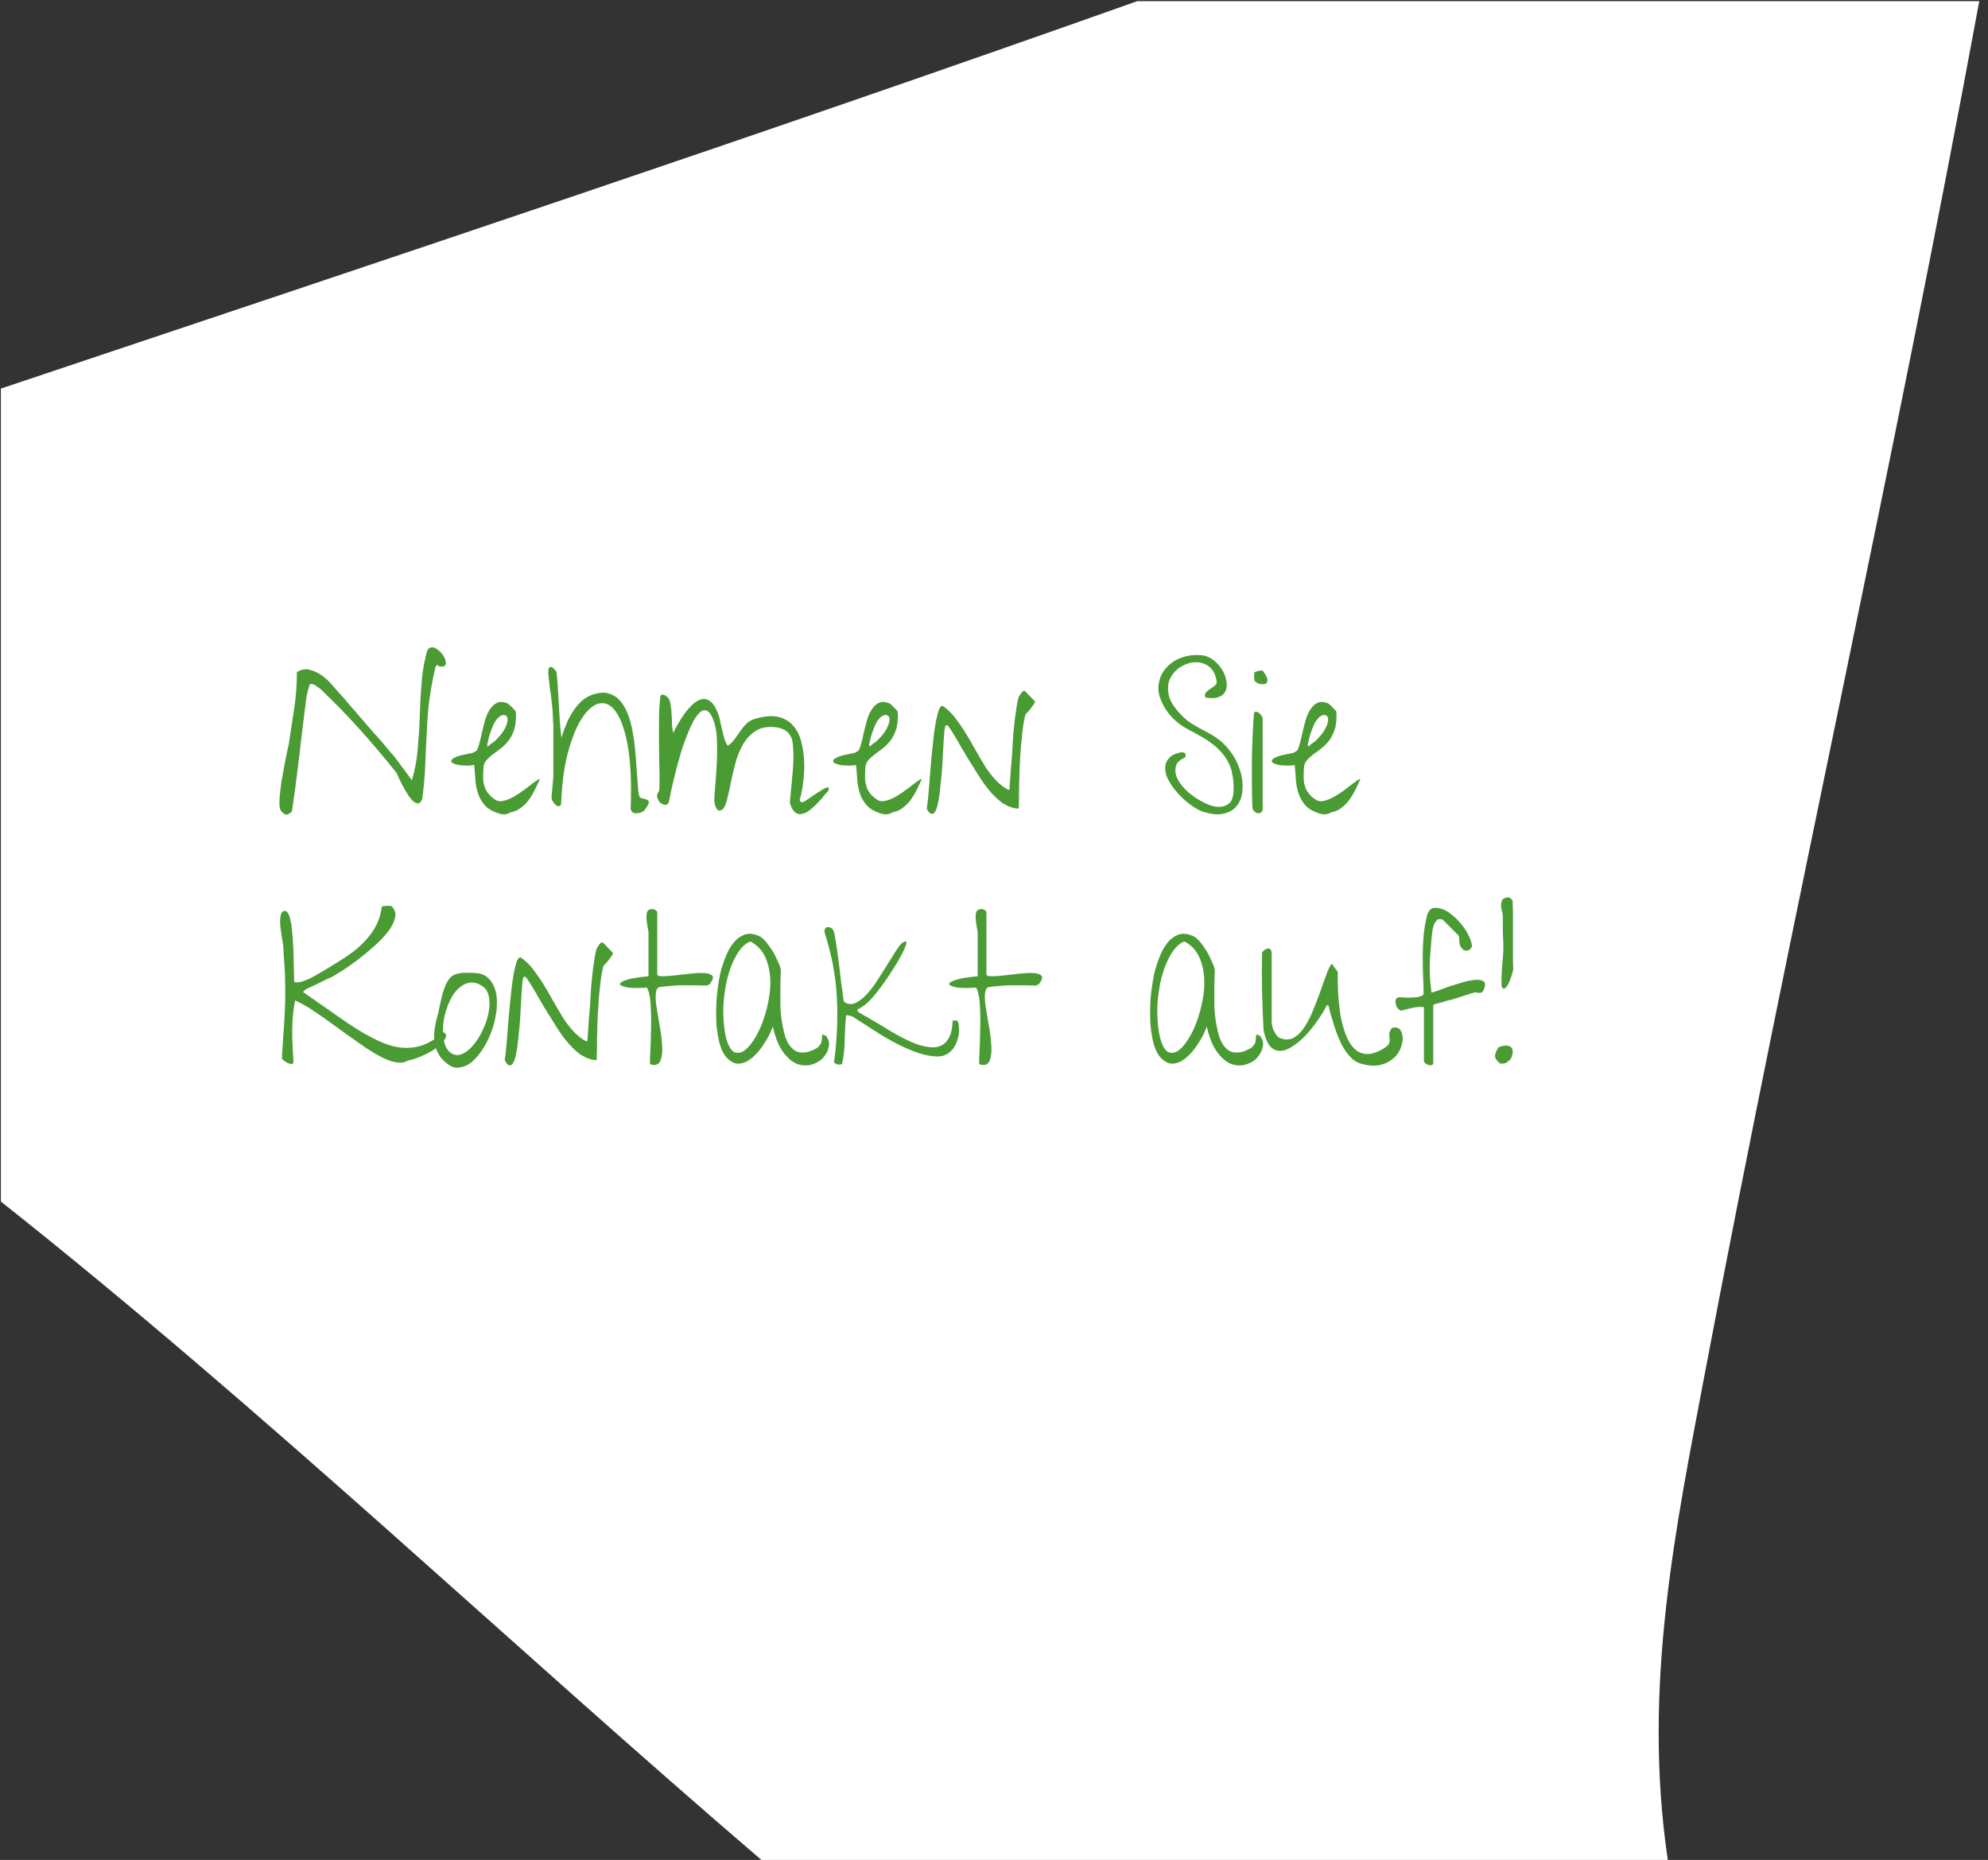 <?xml version="1.0" encoding="utf-8"?>
<!-- Generator: Adobe Illustrator 23.0.1, SVG Export Plug-In . SVG Version: 6.00 Build 0)  -->
<svg version="1.1" id="Ebene_1" xmlns="http://www.w3.org/2000/svg" xmlns:xlink="http://www.w3.org/1999/xlink" x="0px" y="0px"
	 viewBox="0 0 683 639" style="enable-background:new 0 0 683 639;" xml:space="preserve">
<rect x="0" y="0" width="683" height="639" fill="#333333" stroke="none"/>
<style type="text/css">
	.st0{fill-rule:evenodd;clip-rule:evenodd;fill:#FFFFFF;}
	.st1{fill:#4A9B34;}
</style>
<g>
	<g>
		<g id="Ebene_1-2">
			<path class="st0" d="M390.7,0.4h289.3c-29.6,160.5-64,311.8-94.1,470.5C575.9,524,564.1,579.3,573,639H261.6
				C174.1,564,91,484.6,0.3,412.8V133.5C131,89.7,262,46.1,390.7,0.4z"/>
		</g>
	</g>
	<g>
		<path class="st1" d="M96.5,278.5c-0.3-0.4-0.5-1.3-0.5-2.5s0.1-2.7,0.3-4.4c0.2-1.7,0.4-3.4,0.8-5.2c0.3-1.8,0.6-3.5,0.9-5
			c0.3-1.5,0.6-2.8,0.8-3.9c0.2-1.1,0.4-1.7,0.4-1.8c0.7-4.4,1.3-8.5,1.9-12.4c0.6-3.9,0.9-8.1,0.9-12.4c1.5-0.9,3-1.2,4.4-0.8
			c1.4,0.4,2.8,1,4.1,1.9c1.3,0.9,2.5,2,3.6,3.3c1.1,1.3,2.1,2.4,2.9,3.3c0.5,0.5,1.2,1.3,2.1,2.4c0.9,1.1,2,2.3,3.2,3.7
			c1.2,1.4,2.4,2.8,3.7,4.3c1.3,1.5,2.5,2.9,3.7,4.2c1.2,1.3,2.2,2.5,3.1,3.6c0.9,1.1,1.5,1.9,2,2.3c0.3,0.3,0.7,0.9,1.4,1.8
			s1.3,1.7,2,2.7c0.7,0.9,1.4,1.8,2,2.7s1.1,1.4,1.3,1.8c1-3.4,1.7-6.9,2-10.6c0.3-3.7,0.6-7.4,0.7-11.1s0.3-7.4,0.6-11.1
			c0.2-3.7,0.8-7.3,1.7-10.8c0.2-1,0.6-1.7,1.2-1.9c0.5-0.3,1.1-0.3,1.7,0c0.6,0.3,1.2,0.7,1.8,1.3c0.6,0.6,1.1,1.3,1.4,1.9
			c0.4,0.7,0.5,1.3,0.6,1.9c0,0.6-0.2,1-0.7,1.2c-0.2,0.1-0.6,0.1-1.1,0.1s-0.9-0.2-1.1-0.6l-0.6,0.5c0,0-0.1,0.4-0.3,1.1
			c-0.1,0.7-0.3,1.4-0.5,2.3c-0.2,0.9-0.3,1.8-0.5,2.7c-0.2,0.9-0.3,1.7-0.4,2.3c-0.5,3-0.9,6.1-1.1,9.2c-0.2,3.1-0.3,6.2-0.5,9.3
			c-0.1,3.1-0.3,6.2-0.4,9.3c-0.2,3.1-0.5,6.2-0.9,9.3c-0.4,1.1-0.9,1.6-1.5,1.6c-0.6,0-1.2-0.3-1.8-0.9c-0.6-0.6-1.3-1.4-1.9-2.5
			c-0.7-1-1.2-2-1.8-3.1c-0.5-1-0.9-1.9-1.3-2.7c-0.3-0.8-0.5-1.2-0.6-1.3c-4.1-5.2-8.3-10.1-12.5-14.8c-4.2-4.7-8.7-9.3-13.5-13.9
			c-0.5-0.4-1.1-0.8-1.8-1.3c-0.7-0.5-1.4-0.6-2-0.4c0,0.1-0.1,0.4-0.2,0.8c-0.1,0.4-0.2,0.9-0.4,1.3c-0.1,0.5-0.2,0.9-0.3,1.3
			c-0.1,0.4-0.2,0.7-0.2,0.9c-0.8,6.6-1.7,13.2-2.4,19.7c-0.8,6.5-1.6,13.1-2.6,19.7c-0.8,0.7-1.4,1.1-2,1.1
			C97.7,279.7,97.1,279.3,96.5,278.5z"/>
		<path class="st1" d="M170.1,279c-1.8-0.7-3.1-1.7-4-2.9c-0.9-1.2-1.6-2.5-2-3.9s-0.7-2.9-0.8-4.5c-0.1-1.6-0.2-3.2-0.4-4.9
			c-1.1,0.2-2.1,0.3-3.2,0.2c-1,0-1.9-0.1-2.7-0.3c-0.8-0.2-1.3-0.4-1.7-0.7c-0.3-0.3-0.4-0.6-0.1-1c0.3-0.4,0.9-0.7,1.9-1.1
			c1-0.4,2.6-0.7,4.6-1.1c0.3,0,0.7-0.1,1.2-0.4c0.5-0.3,0.9-0.5,0.9-0.6c0.3-0.5,0.6-1.3,0.9-2.4c0.3-1.1,0.6-2.4,0.9-3.8
			c0.3-1.4,0.7-2.8,1.1-4.3c0.4-1.4,1-2.7,1.7-3.7c0.7-1,1.5-1.8,2.5-2.2c1-0.4,2.1-0.3,3.6,0.3c0.1,0.1,0.3,0.3,0.6,0.5
			c0.3,0.3,0.5,0.5,0.8,0.8s0.6,0.6,0.8,0.8c0.3,0.3,0.4,0.5,0.5,0.6c0.2,2.3,0,4.2-0.4,5.8c-0.5,1.6-1.1,2.9-1.9,4
			c-0.8,1.1-1.7,2-2.7,2.8c-1,0.8-1.9,1.5-2.8,2.1c-0.9,0.7-1.7,1.4-2.3,2.1s-1,1.6-1,2.6c-0.1,1.2-0.1,2.3-0.1,3.3
			c0,1,0.1,2,0.4,2.8c0.2,0.9,0.6,1.7,1.2,2.5c0.6,0.8,1.4,1.6,2.5,2.3c0.8,0.6,1.8,0.7,3,0.4c1.2-0.3,2.4-0.8,3.6-1.5
			c1.2-0.7,2.4-1.5,3.6-2.4c1.2-0.9,2.2-1.7,3-2.3s1.5-1,1.8-1.2c0.4-0.2,0.4,0.1,0,0.8c-0.7,1.5-1.4,3.1-2.3,4.6
			c-0.9,1.5-1.9,2.9-3.2,3.9c-1.2,1.1-2.6,1.8-4.2,2.1C173.9,280.1,172.1,279.9,170.1,279z M167.9,253.5c0,0.2-0.1,0.7-0.3,1.4
			s-0.2,1.2-0.2,1.4c0,0,0.1,0.1,0.2,0.1c0.1,0,0.2,0,0.2-0.1c0.1-0.1,0.4-0.2,0.6-0.5s0.6-0.4,0.8-0.6s0.6-0.4,0.8-0.6
			c0.3-0.2,0.4-0.4,0.5-0.5c1.4-1.4,2.4-2.7,3-3.9c0.6-1.2,0.9-2.2,0.9-2.9c0-0.7-0.2-1.3-0.7-1.5c-0.5-0.3-1.1-0.2-1.8,0.2
			c-0.7,0.4-1.4,1.2-2.1,2.4C169.2,249.7,168.5,251.4,167.9,253.5z"/>
		<path class="st1" d="M216.7,276.9c0.3-8.7-0.1-15.7-1.1-21.1c-1-5.3-2.4-9.1-4.1-11.4c-1.7-2.3-3.6-3.2-5.7-2.7
			c-2.1,0.5-4,2.2-5.9,5.1c-1.9,2.9-3.4,6.8-4.8,11.8c-1.3,5-2.1,10.9-2.3,17.6c-0.2,0.6-0.5,0.8-0.8,0.8c-0.4,0-0.8-0.2-1.1-0.5
			c-0.4-0.3-0.7-0.7-1-1.2s-0.4-0.9-0.4-1.3c0-0.2,0-0.6,0.1-1.3s0.1-1.5,0.2-2.3c0.1-0.8,0.1-1.5,0.2-2.3c0-0.7,0.1-1.1,0.1-1.3
			c0-0.4,0-1.1,0-2c0-0.9,0-2,0-3.1c0-1.2,0-2.4,0-3.7c0-1.3,0-2.5,0-3.7c0-1.1,0-2.2,0-3.1c0-0.9,0-1.6,0-2.1c0-0.2,0-0.7-0.1-1.5
			c0-0.8-0.1-1.6-0.1-2.5c0-0.9-0.1-1.7-0.2-2.5c-0.1-0.8-0.1-1.4-0.2-1.8c0-0.2-0.1-0.8-0.2-1.7c-0.1-0.9-0.2-1.8-0.4-2.8
			c-0.1-1-0.2-1.9-0.3-2.8c-0.1-0.9-0.2-1.4-0.2-1.7c-0.1-1.5,0-2.4,0.6-2.6c0.5-0.3,1.2,0.3,2.2,1.6c0.4,3.8,0.6,7.6,0.8,11.4
			s0.4,7.5,0.9,11.3c0.4-1.4,0.9-2.9,1.6-4.5c0.6-1.6,1.4-3.1,2.3-4.5c0.9-1.4,1.9-2.6,3.1-3.7c1.2-1.1,2.6-1.8,4.1-2.3
			c2.1-0.6,3.8-0.7,5.3-0.2c1.5,0.5,2.8,1.3,3.8,2.5s1.9,2.7,2.6,4.5c0.7,1.8,1.2,3.7,1.6,5.8c0.4,2.1,0.7,4.2,0.9,6.4
			c0.2,2.2,0.4,4.3,0.5,6.2s0.3,3.8,0.4,5.4c0.1,1.6,0.2,2.9,0.4,3.9c0.1,0.8,0.5,1.2,1.1,1.3c0.6,0.1,1.1,0.2,1.5,0.4
			c0.5,0.1,0.7,0.4,0.8,0.8c0.1,0.4-0.3,1.2-1.2,2.5c-0.3,0.5-0.8,0.8-1.4,1.1c-0.6,0.2-1.2,0.3-1.8,0.3c-0.6,0-1.1-0.2-1.5-0.6
			C216.7,278.3,216.6,277.7,216.7,276.9z"/>
		<path class="st1" d="M272.6,278.5c-0.1-0.1-0.2-0.4-0.4-0.6s-0.3-0.6-0.4-0.9c-0.1-0.3-0.2-0.6-0.3-0.8c-0.1-0.2-0.1-0.4-0.1-0.5
			c0-0.6,0.1-1.4,0.2-2.6c0.1-1.2,0.2-2.5,0.4-3.9c0.1-1.5,0.2-3,0.4-4.6c0.1-1.6,0.2-3.2,0.2-4.7s-0.1-2.8-0.2-4
			c-0.1-1.2-0.3-2.2-0.7-2.8c-0.5-1.1-1.3-1.9-2.3-2.4c-1-0.5-2.1-0.8-3.3-0.9c-2.7-0.2-4.9,0.2-6.6,1.4c-1.8,1.2-3.2,2.7-4.3,4.7
			c-1.1,1.9-2,4.1-2.6,6.5s-1.2,4.7-1.6,6.9c-0.4,2.2-0.9,4.1-1.3,5.7c-0.4,1.6-0.9,2.6-1.5,3.1c-0.5,0.3-0.9,0.4-1.2,0.4
			c-0.3-0.1-0.6-0.3-0.8-0.7s-0.4-0.7-0.5-1.2c-0.1-0.4-0.2-0.9-0.3-1.2c0-1.7,0.2-3.8,0.4-6.3c0.2-2.5,0.4-5,0.5-7.7
			c0.1-2.6,0.1-5.1,0-7.6c-0.1-2.4-0.5-4.4-1.1-6.1c-0.7-2-1.5-3.1-2.3-3.5c-0.8-0.4-1.6-0.2-2.5,0.6c-0.8,0.8-1.7,1.9-2.5,3.6
			c-0.8,1.6-1.6,3.5-2.4,5.6c-0.8,2.1-1.5,4.2-2.1,6.5c-0.7,2.3-1.2,4.4-1.7,6.4c-0.5,2-0.9,3.7-1.2,5.2c-0.3,1.5-0.5,2.4-0.6,2.9
			c-0.1,0.9-0.5,1.4-1.1,1.5c-0.6,0-1.2-0.2-1.8-0.6c-0.6-0.5-0.9-1.1-1.2-1.9c-0.2-0.8,0-1.5,0.7-2.3c0-0.8,0.1-2,0.1-3.7
			c0-1.6,0-3.5-0.1-5.6c0-2.1-0.1-4.2-0.1-6.5c0-2.3,0-4.5,0-6.6s0-4,0.1-5.7c0.1-1.7,0.2-3,0.3-4c0.1-0.6,0.3-0.9,0.6-0.9
			c0.3-0.1,0.7,0,1.1,0.2c0.4,0.2,0.7,0.5,1,0.8c0.3,0.4,0.5,0.7,0.6,1.1c0.2,0.9,0.4,1.9,0.5,2.8s0.1,1.8,0.2,2.7
			c0,0.9,0.1,1.8,0.1,2.7c0,0.9,0.2,1.8,0.4,2.8c0.4-0.9,1-2,1.7-3.2s1.5-2.5,2.4-3.7c0.9-1.2,1.8-2.2,2.8-3.1c1-0.9,2-1.4,3-1.6
			c1-0.2,2,0.1,2.9,0.8c0.9,0.7,1.8,2.1,2.6,4.1c0.2,0.7,0.5,1.5,0.7,2.5c0.2,1,0.4,2.1,0.7,3.1c0.2,1.1,0.5,2.1,0.8,3.1
			c0.3,1,0.7,1.8,1.1,2.4c0.8-0.5,1.5-1.1,2.1-1.9c0.6-0.8,1.2-1.6,1.8-2.5c0.6-0.9,1.2-1.7,1.9-2.5c0.7-0.8,1.5-1.5,2.6-2
			c3.5-1.2,6.3-1.5,8.6-1.1c2.3,0.5,4.1,1.5,5.4,3c1.4,1.5,2.3,3.4,2.9,5.7c0.6,2.3,0.9,4.6,1,7.1c0.1,2.4-0.1,4.8-0.4,7.1
			c-0.3,2.3-0.7,4.3-1.2,5.8l0.5,0.6c0.2,0.2,0.8,0.1,1.7-0.5c0.9-0.6,1.8-1.2,2.8-1.9c1-0.7,2-1.3,3-1.9c0.9-0.6,1.6-0.8,2-0.7v1.1
			c-0.4,0.3-0.8,0.8-1.4,1.5c-0.5,0.7-1.1,1.4-1.8,2.1c-0.7,0.8-1.4,1.5-2.2,2.2c-0.8,0.7-1.5,1.3-2.3,1.7s-1.5,0.6-2.3,0.6
			S273.2,279.2,272.6,278.5z"/>
		<path class="st1" d="M301.3,279c-1.8-0.7-3.1-1.7-4-2.9c-0.9-1.2-1.6-2.5-2-3.9s-0.7-2.9-0.8-4.5c-0.1-1.6-0.2-3.2-0.4-4.9
			c-1.1,0.2-2.1,0.3-3.2,0.2c-1,0-1.9-0.1-2.7-0.3c-0.8-0.2-1.3-0.4-1.7-0.7c-0.3-0.3-0.4-0.6-0.1-1c0.3-0.4,0.9-0.7,1.9-1.1
			c1-0.4,2.6-0.7,4.6-1.1c0.3,0,0.7-0.1,1.2-0.4c0.5-0.3,0.9-0.5,0.9-0.6c0.3-0.5,0.6-1.3,0.9-2.4c0.3-1.1,0.6-2.4,0.9-3.8
			c0.3-1.4,0.7-2.8,1.1-4.3c0.4-1.4,1-2.7,1.7-3.7c0.7-1,1.5-1.8,2.5-2.2c1-0.4,2.1-0.3,3.6,0.3c0.1,0.1,0.3,0.3,0.6,0.5
			c0.3,0.3,0.5,0.5,0.8,0.8s0.6,0.6,0.8,0.8c0.3,0.3,0.4,0.5,0.5,0.6c0.2,2.3,0,4.2-0.4,5.8c-0.5,1.6-1.1,2.9-1.9,4
			c-0.8,1.1-1.7,2-2.7,2.8c-1,0.8-1.9,1.5-2.8,2.1c-0.9,0.7-1.7,1.4-2.3,2.1s-1,1.6-1,2.6c-0.1,1.2-0.1,2.3-0.1,3.3
			c0,1,0.1,2,0.4,2.8c0.2,0.9,0.6,1.7,1.2,2.5c0.6,0.8,1.4,1.6,2.5,2.3c0.8,0.6,1.8,0.7,3,0.4c1.2-0.3,2.4-0.8,3.6-1.5
			c1.2-0.7,2.4-1.5,3.6-2.4c1.2-0.9,2.2-1.7,3-2.3s1.5-1,1.8-1.2c0.4-0.2,0.4,0.1,0,0.8c-0.7,1.5-1.4,3.1-2.3,4.6
			c-0.9,1.5-1.9,2.9-3.2,3.9c-1.2,1.1-2.6,1.8-4.2,2.1C305.1,280.1,303.3,279.9,301.3,279z M299.1,253.5c0,0.2-0.1,0.7-0.3,1.4
			s-0.2,1.2-0.2,1.4c0,0,0.1,0.1,0.2,0.1c0.1,0,0.2,0,0.2-0.1c0.1-0.1,0.4-0.2,0.6-0.5s0.6-0.4,0.8-0.6s0.6-0.4,0.8-0.6
			c0.3-0.2,0.4-0.4,0.5-0.5c1.4-1.4,2.4-2.7,3-3.9c0.6-1.2,0.9-2.2,0.9-2.9c0-0.7-0.2-1.3-0.7-1.5c-0.5-0.3-1.1-0.2-1.8,0.2
			c-0.7,0.4-1.4,1.2-2.1,2.4C300.4,249.7,299.7,251.4,299.1,253.5z"/>
		<path class="st1" d="M319.1,279c-0.1-0.1-0.2-0.3-0.4-0.6s-0.2-0.5-0.3-0.6c0.1-0.6,0.3-2,0.5-4.1c0.2-2.1,0.4-4.6,0.6-7.4
			s0.5-5.7,0.8-8.8c0.3-3,0.6-5.8,1-8.2c0.4-2.4,0.8-4.2,1.3-5.5c0.5-1.3,1.1-1.6,1.8-0.9c1.4,1,2.7,2.3,3.9,3.9
			c1.2,1.6,2.4,3.3,3.5,5.1s2.2,3.7,3.3,5.7c1.1,1.9,2.2,3.8,3.3,5.6c1.1,1.8,2.4,3.4,3.7,4.8c1.3,1.4,2.7,2.5,4.2,3.3h0.5
			c0.1-1.1,0.2-2.5,0.3-4.2c0.1-1.7,0.2-3.5,0.4-5.4s0.3-4,0.4-6.1c0.1-2.1,0.3-4.1,0.5-6.1c0.2-2,0.4-3.8,0.7-5.5
			c0.2-1.7,0.5-3.1,0.8-4.3c0-0.1,0.2-0.3,0.3-0.6c0.2-0.3,0.4-0.6,0.6-0.9c0.2-0.3,0.4-0.6,0.7-0.7c0.2-0.2,0.5-0.2,0.7,0l3.3,3.4
			c0.1,0.1,0.1,0.4-0.2,0.9c-0.3,0.4-0.7,0.9-1.1,1.5c-0.4,0.5-0.8,1.1-1.3,1.5s-0.7,0.9-0.7,1.1c-0.3,1.2-0.6,2.7-0.8,4.4
			c-0.2,1.7-0.4,3.5-0.6,5.5c-0.1,1.9-0.3,3.9-0.4,6c-0.1,2.1-0.2,4.1-0.2,6c-0.1,1.9-0.1,3.8-0.1,5.5c0,1.7-0.1,3.2-0.1,4.5
			c-1.7,0-3.3-0.6-4.9-1.5s-3-2.3-4.5-3.9c-1.4-1.6-2.8-3.4-4.1-5.5s-2.6-4.1-3.9-6.2c-1.2-2.1-2.5-4.1-3.6-6.2
			c-1.2-2-2.3-3.8-3.4-5.3h-0.6c-0.2,0-0.3,0.5-0.5,1.5c-0.1,1-0.2,2.3-0.3,3.9c-0.1,1.6-0.2,3.4-0.3,5.4c-0.1,2-0.2,4.1-0.4,6.1
			c-0.2,2-0.4,4-0.6,5.8c-0.2,1.9-0.5,3.4-0.8,4.7c-0.3,1.3-0.7,2.2-1.2,2.7C320.4,279.8,319.8,279.7,319.1,279z"/>
		<path class="st1" d="M413.8,279c-0.9-0.2-2-0.7-3.3-1.5c-1.3-0.8-2.5-1.8-3.8-2.9c-1.2-1.1-2.4-2.4-3.4-3.7s-1.8-2.7-2.4-4
			c-0.5-1.3-0.7-2.6-0.5-3.9s0.9-2.4,2.2-3.4c0.2-0.1,0.6-0.3,1.2-0.6c0.6-0.2,1.2-0.4,1.8-0.5c0.6-0.1,1.1,0,1.4,0.2
			c0.4,0.2,0.4,0.7,0.2,1.5c-1.6,0.7-2.7,1.6-3.1,2.7s-0.4,2.3,0,3.6c0.4,1.3,1.2,2.5,2.3,3.8c1.1,1.3,2.4,2.4,3.8,3.4
			c1.4,1,2.9,1.8,4.4,2.5c1.5,0.7,2.9,1,4.3,1c1.3,0,2.4-0.4,3.3-1.1c0.9-0.7,1.4-2,1.6-3.8c0.1-2.3,0-4.5-0.5-6.7
			c-0.4-2.2-1.4-4.2-2.8-6.1c-1.2-1.5-2.5-2.8-3.8-3.8c-1.3-1-2.6-1.9-3.9-2.6c-1.3-0.7-2.6-1.5-3.9-2.1c-1.3-0.7-2.5-1.4-3.7-2.3
			c-1.2-0.9-2.3-1.9-3.3-3.1c-1-1.2-2-2.7-2.8-4.5c-1.1-2.4-1.4-4.6-0.9-6.7c0.4-2.1,1.4-3.9,2.8-5.3c1.4-1.5,3.2-2.6,5.3-3.3
			c2.1-0.7,4.3-0.9,6.6-0.7c1.4,0.2,2.7,0.7,3.9,1.6c1.2,0.9,2.1,1.9,2.9,3.1s1.3,2.5,1.6,3.8c0.3,1.3,0.2,2.5-0.1,3.5
			c-0.4,1-1.1,1.8-2.3,2.3c-1.1,0.5-2.8,0.6-4.8,0.2c-0.2-0.8-0.1-1.4,0.3-1.8s0.9-0.8,1.5-1.2s1.1-0.7,1.5-1.1
			c0.5-0.4,0.7-0.9,0.6-1.5c-0.4-2.3-1.2-3.9-2.6-5c-1.4-1-2.9-1.5-4.5-1.5c-1.7,0-3.3,0.5-4.9,1.4c-1.6,0.9-2.8,2.1-3.7,3.7
			c-0.9,1.5-1.2,3.3-0.9,5.4c0.2,2,1.4,4.2,3.4,6.5c1.5,1.7,2.9,3,4.3,3.9c1.4,0.9,2.7,1.6,4,2.3c1.3,0.7,2.7,1.4,4.1,2.3
			s2.9,2.1,4.4,3.8c1.3,1.5,2.4,3.1,3.3,5c0.9,1.9,1.5,3.7,1.8,5.6c0.3,1.9,0.3,3.7,0,5.4c-0.3,1.7-1,3.2-2,4.3
			c-1,1.2-2.4,2-4.2,2.4C418.7,280,416.4,279.8,413.8,279z"/>
		<path class="st1" d="M430.4,277.9c-0.1-0.3-0.2-1.2-0.2-2.8c0-1.6-0.1-3.6-0.1-5.9c0-2.3,0-4.8,0-7.5c0-2.7,0.1-5.2,0.2-7.6
			c0.1-2.4,0.2-4.4,0.3-6.2c0.1-1.7,0.2-2.8,0.4-3.3c0.3-0.1,0.6-0.1,0.9,0c0.3,0.1,0.6,0.3,0.9,0.6c0.3,0.2,0.5,0.5,0.7,0.8
			c0.2,0.3,0.3,0.6,0.3,0.8v31c0,0.5-0.1,0.9-0.4,1.2c-0.3,0.3-0.6,0.4-1,0.4c-0.4,0-0.8-0.1-1.1-0.4
			C430.8,278.8,430.6,278.4,430.4,277.9z M431,233.7c0-0.1-0.1-0.3-0.1-0.6c0-0.3,0-0.5,0-0.8c0-0.3,0-0.6,0-0.8
			c0-0.3,0.1-0.4,0.1-0.5c0.4-0.2,0.8-0.4,1.3-0.5c0.5-0.1,1-0.2,1.5-0.1c0.8,1,1.3,1.9,1.5,2.5s0.2,1.1,0,1.5
			c-0.2,0.4-0.5,0.6-0.9,0.6c-0.4,0.1-0.9,0.1-1.4,0c-0.5-0.1-0.9-0.2-1.3-0.5C431.3,234.2,431,234,431,233.7z"/>
		<path class="st1" d="M452,279c-1.8-0.7-3.1-1.7-4-2.9c-0.9-1.2-1.6-2.5-2-3.9s-0.7-2.9-0.8-4.5c-0.1-1.6-0.2-3.2-0.4-4.9
			c-1.1,0.2-2.1,0.3-3.2,0.2c-1,0-1.9-0.1-2.7-0.3c-0.8-0.2-1.3-0.4-1.7-0.7c-0.3-0.3-0.4-0.6-0.1-1c0.3-0.4,0.9-0.7,1.9-1.1
			c1-0.4,2.6-0.7,4.6-1.1c0.3,0,0.7-0.1,1.2-0.4c0.5-0.3,0.9-0.5,0.9-0.6c0.3-0.5,0.6-1.3,0.9-2.4c0.3-1.1,0.6-2.4,0.9-3.8
			c0.3-1.4,0.7-2.8,1.1-4.3c0.4-1.4,1-2.7,1.7-3.7c0.7-1,1.5-1.8,2.5-2.2c1-0.4,2.1-0.3,3.6,0.3c0.1,0.1,0.3,0.3,0.6,0.5
			c0.3,0.3,0.5,0.5,0.8,0.8s0.5,0.6,0.8,0.8c0.3,0.3,0.4,0.5,0.5,0.6c0.2,2.3,0,4.2-0.4,5.8c-0.5,1.6-1.1,2.9-1.9,4
			c-0.8,1.1-1.7,2-2.7,2.8c-1,0.8-1.9,1.5-2.8,2.1c-0.9,0.7-1.7,1.4-2.3,2.1s-1,1.6-1,2.6c-0.1,1.2-0.1,2.3-0.1,3.3
			c0,1,0.1,2,0.4,2.8c0.2,0.9,0.6,1.7,1.2,2.5c0.6,0.8,1.4,1.6,2.5,2.3c0.8,0.6,1.8,0.7,3,0.4c1.2-0.3,2.4-0.8,3.6-1.5
			c1.2-0.7,2.4-1.5,3.6-2.4c1.2-0.9,2.2-1.7,3-2.3s1.5-1,1.8-1.2c0.4-0.2,0.4,0.1,0,0.8c-0.7,1.5-1.4,3.1-2.3,4.6
			c-0.9,1.5-1.9,2.9-3.2,3.9c-1.2,1.1-2.6,1.8-4.2,2.1C455.8,280.1,454,279.9,452,279z M449.8,253.5c0,0.2-0.1,0.7-0.3,1.4
			s-0.2,1.2-0.2,1.4c0,0,0.1,0.1,0.2,0.1c0.1,0,0.2,0,0.2-0.1c0.1-0.1,0.4-0.2,0.6-0.5s0.6-0.4,0.8-0.6s0.5-0.4,0.8-0.6
			c0.3-0.2,0.4-0.4,0.5-0.5c1.4-1.4,2.4-2.7,3-3.9c0.6-1.2,0.9-2.2,0.9-2.9c0-0.7-0.2-1.3-0.7-1.5c-0.5-0.3-1.1-0.2-1.8,0.2
			c-0.7,0.4-1.4,1.2-2.1,2.4C451.1,249.7,450.4,251.4,449.8,253.5z"/>
		<path class="st1" d="M136.3,365c-1.5-0.2-3.2-0.8-5-1.7c-1.8-0.9-3.6-2-5.6-3.3c-1.9-1.3-3.9-2.7-6-4.2c-2.1-1.5-4.1-3-6.2-4.5
			c-2.1-1.5-4.1-2.9-6.2-4.3s-4-2.4-5.9-3.3c-0.4,2-0.6,3.8-0.8,5.5c-0.1,1.6-0.2,3.2-0.2,4.8c0,1.6,0,3.2,0.1,4.8
			c0.1,1.6,0.2,3.5,0.3,5.5c0.1,0.7,0,1.1-0.4,1.2c-0.4,0.1-0.8,0-1.3-0.2s-1-0.5-1.4-0.8c-0.4-0.4-0.7-0.6-0.8-0.7v-1.6
			c0.2-2.9,0.4-5.4,0.5-7.5c0.2-2.2,0.3-4.2,0.4-6.3c0.1-2,0.2-4.1,0.2-6.2c0-2.1,0-4.5-0.1-7.3c0-0.3,0-0.9-0.1-1.9
			c0-0.9-0.1-1.9-0.2-3s-0.1-2.1-0.2-3.1c0-1-0.1-1.7-0.1-2.1c0-0.1-0.1-0.5-0.2-1.2c-0.1-0.7-0.3-1.5-0.4-2.5c-0.1-1-0.3-2-0.4-3
			c-0.1-1-0.1-2,0-2.8c0.1-0.8,0.3-1.5,0.6-1.9c0.3-0.4,0.8-0.6,1.5-0.3c0.5,0.4,0.9,1.1,1.2,2.3c0.3,1.2,0.6,2.5,0.7,4.1
			c0.2,1.6,0.3,3.2,0.4,5c0.1,1.8,0.2,3.5,0.2,5.2c0,1.7,0.1,3.2,0.1,4.6c0,1.4,0.1,2.4,0.1,3.1c0.6,0.2,1.4,0.1,2.4-0.1
			c1-0.3,1.9-0.7,2.9-1.1c1-0.5,1.9-1,2.7-1.5c0.9-0.5,1.6-0.9,2.1-1.2c2.3-1.4,4.6-2.8,6.8-4.2c2.2-1.4,4.2-2.9,6-4.6
			c1.8-1.7,3.3-3.5,4.6-5.6c1.3-2.1,2.1-4.5,2.5-7.2c0-0.1,0.1-0.2,0.2-0.4s0.3-0.2,0.4-0.2c0.2,0,0.7-0.1,1.4-0.1
			c0.7,0,1.1,0,1.4,0.1c1.2,1.2,1.6,2.5,1.2,4.1s-1.2,3.2-2.5,4.8c-1.3,1.7-2.9,3.3-4.8,5s-3.8,3.2-5.7,4.7
			c-1.9,1.4-3.7,2.7-5.3,3.7c-1.6,1-2.8,1.7-3.5,2.1c-0.3,0.1-0.9,0.4-1.8,0.8s-1.7,0.9-2.7,1.3c-0.9,0.5-1.8,0.9-2.7,1.3
			s-1.4,0.7-1.8,0.9l-0.8,0.8c5.9,4.1,11,7.7,15.5,10.8c4.5,3,8.6,5.3,12.3,6.8c3.7,1.5,7.2,1.9,10.5,1.4c3.3-0.5,6.6-2.2,10-5.2
			c0.7,0.4,1,0.9,0.8,1.6c-0.2,0.7-0.7,1.4-1.5,2.3c-0.8,0.8-1.8,1.6-3.1,2.4c-1.3,0.8-2.7,1.5-4.1,2.1s-3,1.1-4.5,1.4
			C139,365.1,137.6,365.2,136.3,365z"/>
		<path class="st1" d="M153.6,365.4c-1.4-1-2.4-2.2-3-3.4c-0.7-1.2-1.1-2.6-1.3-3.9c-0.2-1.4-0.2-2.8,0-4.3s0.5-3,0.9-4.5
			c0.3-0.9,0.6-2.1,0.8-3.4c0.3-1.3,0.6-2.6,0.9-4c0.4-1.3,0.8-2.6,1.3-3.7c0.5-1.1,1.1-2,1.9-2.7c0.5-0.4,1.1-0.7,1.8-0.9
			c0.7-0.2,1.5-0.3,2.3-0.4c0.8,0,1.6,0,2.3,0c0.7,0,1.4,0.1,1.8,0.1c2.1,0.1,3.7,0.8,4.8,2.1c1.1,1.2,1.9,2.8,2.3,4.6
			c0.4,1.8,0.4,3.9,0.2,6.1c-0.3,2.3-0.8,4.5-1.5,6.6s-1.7,4.2-2.9,6.2c-1.2,1.9-2.5,3.5-3.8,4.7c-1.4,1.2-2.8,1.9-4.4,2.1
			C156.6,367.1,155.1,366.6,153.6,365.4z M154.7,361.6c1.2,0.9,2.4,1.1,3.8,0.6c1.4-0.5,2.7-1.5,3.9-2.9c1.2-1.4,2.4-3.1,3.3-5.1
			c1-2,1.7-4,2.1-6c0.4-2,0.5-3.8,0.2-5.6c-0.3-1.7-1-3-2.3-3.8c-1.7-1.2-3.4-1.5-4.9-1.1c-1.5,0.4-2.9,1.4-4.1,2.7
			c-1.2,1.4-2.1,3.1-2.9,5.2c-0.8,2.1-1.3,4.1-1.5,6.2c-0.2,2.1-0.2,4,0.2,5.8C152.9,359.4,153.6,360.7,154.7,361.6z"/>
		<path class="st1" d="M174.1,365.4c-0.1-0.1-0.2-0.3-0.4-0.6s-0.2-0.5-0.3-0.6c0.1-0.6,0.3-2,0.5-4.1c0.2-2.1,0.4-4.6,0.6-7.4
			s0.5-5.7,0.8-8.8c0.3-3,0.6-5.8,1-8.2c0.4-2.4,0.8-4.2,1.3-5.5c0.5-1.3,1.1-1.6,1.8-0.9c1.4,1,2.7,2.3,3.9,3.9
			c1.2,1.6,2.4,3.3,3.5,5.1s2.2,3.7,3.3,5.7c1.1,1.9,2.2,3.8,3.3,5.6c1.1,1.8,2.4,3.4,3.7,4.8c1.3,1.4,2.7,2.5,4.2,3.3h0.5
			c0.1-1.1,0.2-2.5,0.3-4.2c0.1-1.7,0.2-3.5,0.4-5.4s0.3-4,0.4-6.1c0.1-2.1,0.3-4.1,0.5-6.1c0.2-2,0.4-3.8,0.7-5.5
			c0.2-1.7,0.5-3.1,0.8-4.3c0-0.1,0.2-0.3,0.3-0.6c0.2-0.3,0.4-0.6,0.6-0.9c0.2-0.3,0.4-0.5,0.7-0.7c0.2-0.2,0.5-0.2,0.7,0l3.3,3.4
			c0.1,0.1,0.1,0.4-0.2,0.9c-0.3,0.4-0.7,0.9-1.1,1.5c-0.4,0.5-0.8,1.1-1.3,1.5s-0.7,0.9-0.7,1.1c-0.3,1.2-0.6,2.7-0.8,4.4
			c-0.2,1.7-0.4,3.5-0.6,5.5c-0.1,1.9-0.3,4-0.4,6c-0.1,2.1-0.2,4.1-0.2,6c-0.1,1.9-0.1,3.8-0.1,5.5c0,1.7-0.1,3.2-0.1,4.5
			c-1.7,0-3.3-0.6-4.9-1.5s-3-2.3-4.5-3.9c-1.4-1.6-2.8-3.4-4.1-5.5s-2.6-4.1-3.9-6.2c-1.2-2.1-2.5-4.1-3.6-6.2
			c-1.2-2-2.3-3.8-3.4-5.3h-0.6c-0.2,0-0.3,0.5-0.5,1.5c-0.1,1-0.2,2.3-0.3,3.9c-0.1,1.6-0.2,3.4-0.3,5.4c-0.1,2-0.2,4.1-0.4,6.1
			c-0.2,2-0.4,4-0.6,5.8c-0.2,1.9-0.5,3.4-0.8,4.7c-0.3,1.3-0.7,2.2-1.2,2.7C175.3,366.2,174.7,366.1,174.1,365.4z"/>
		<path class="st1" d="M223.3,365.4c0-0.9,0-2.1,0.1-3.6c0.1-1.5,0.1-3.1,0.2-4.9c0-1.8,0.1-3.6,0.1-5.5c0-1.9,0-3.6-0.1-5.3
			c-0.1-1.6-0.2-3.1-0.5-4.3c-0.2-1.2-0.5-2-0.9-2.5c-3,0.2-5.2,0.2-6.8-0.1s-2.3-0.7-2.4-1.1c0-0.5,0.8-1,2.4-1.5
			c1.6-0.5,4.1-0.9,7.4-1.2c0-0.6,0-1.6,0-3c0-1.4,0-2.9,0-4.5c0-1.6,0-3.1,0-4.5c0-1.4,0-2.4,0-3c0-0.3-0.1-0.8-0.2-1.3
			c-0.1-0.6-0.2-1.2-0.3-1.8c-0.1-0.6-0.2-1.3-0.2-1.9c0-0.6,0-1.2,0.1-1.6c0.1-0.6,0.3-0.9,0.7-1.2c0.4-0.2,0.8-0.3,1.2-0.3
			c0.4,0,0.8,0.2,1.2,0.4c0.4,0.3,0.5,0.6,0.5,1v21c0,0.5,0.6,0.7,1.8,0.7c1.2,0,2.6-0.1,4.3-0.3c1.7-0.2,3.5-0.4,5.3-0.6
			c1.9-0.2,3.4-0.3,4.8-0.2c1.3,0.1,2.2,0.4,2.7,0.9c0.5,0.5,0.2,1.5-0.8,2.8c-0.1,0.1-0.3,0.2-0.6,0.4s-0.5,0.2-0.6,0.2
			c-2.5-0.1-5.2-0.1-8-0.1c-2.8,0-5.5,0.3-8,0.6c-0.8,0.1-1.3,0.9-1.4,2.4c-0.1,1.4,0,3.2,0.4,5.2c0.3,2.1,0.7,4.3,1.1,6.6
			c0.4,2.3,0.6,4.4,0.7,6.4c0.1,1.9-0.1,3.5-0.6,4.7s-1.5,1.7-3,1.4c-0.1,0-0.2-0.1-0.4-0.2S223.3,365.5,223.3,365.4z"/>
		<path class="st1" d="M249.7,363.4c-0.9-0.9-1.7-2.4-2.3-4.3c-0.6-1.9-0.9-4.1-1.2-6.5c-0.2-2.4-0.2-5-0.1-7.8s0.5-5.4,0.9-8
			s1.1-5,2-7.3c0.8-2.3,1.8-4.1,3-5.6s2.6-2.4,4.1-2.9c1.5-0.4,3.2-0.2,5.1,0.8c0.7,0.4,1.3,1,2.1,1.9c0.7,0.9,1.4,1.9,2.1,3
			c0.7,1.1,1.2,2.2,1.7,3.3c0.5,1.1,0.9,2,1.1,2.8c0,0.2,0.1,0.9,0,2.1c0,1.2-0.1,2.6-0.1,4.3c0,1.7,0,3.6,0,5.6s0.2,4,0.5,6
			c0.3,1.9,0.7,3.8,1.2,5.4c0.6,1.7,1.3,3,2.3,3.9c0.9,1,2.1,1.5,3.6,1.5c1.4,0.1,3.2-0.5,5.2-1.7c0.7-0.7,1.2-1.3,1.3-1.9
			s0.2-1.2,0.2-1.6c0-0.4,0-0.7,0.1-0.9c0.1-0.1,0.5,0,1.3,0.4c0.9,1.2,1.3,2.5,0.9,3.9c-0.3,1.4-1,2.6-2,3.7s-2.4,1.8-4,2.3
			c-1.6,0.4-3.2,0.3-4.9-0.3c-1.7-0.7-3.2-2-4.7-4c-1.5-2-2.7-4.9-3.6-8.8c-0.3,0.8-0.7,1.8-1.3,3c-0.6,1.2-1.3,2.3-2.1,3.5
			c-0.8,1.2-1.7,2.3-2.7,3.3c-1,1-2.1,1.8-3.1,2.3c-1.1,0.5-2.2,0.7-3.3,0.6C251.9,365.2,250.8,364.6,249.7,363.4z M250.3,359
			c0.8,1.7,1.7,2.6,2.8,2.7c1.1,0.1,2.2-0.3,3.3-1.3s2.2-2.4,3.3-4.3c1.1-1.9,2-4,2.8-6.4c0.8-2.4,1.4-4.9,1.8-7.5
			c0.4-2.6,0.5-5.1,0.2-7.5c-0.3-2.4-0.9-4.6-1.9-6.5s-2.5-3.5-4.5-4.6c0,0-0.1-0.1-0.2-0.1c-0.1,0-0.2,0-0.3,0
			c-1.5,0.7-2.7,1.8-3.8,3.4c-1.1,1.6-2,3.5-2.8,5.6c-0.8,2.2-1.4,4.5-1.8,7c-0.4,2.5-0.7,4.9-0.7,7.3c0,2.4,0.1,4.7,0.4,6.8
			C249.2,355.8,249.6,357.6,250.3,359z"/>
		<path class="st1" d="M286.6,364.5c1-7.5,1.3-14.8,0.9-22.1c-0.4-7.3-1.8-14.5-4.1-21.7c-0.2-0.6-0.2-1.1,0-1.5
			c0.2-0.4,0.6-0.7,1-0.7s0.8,0.1,1.3,0.4s0.7,1,1,1.9c0.7,3.8,1.2,7.7,1.7,11.6c0.4,3.9,0.9,7.8,1.5,11.7c1.2,0.9,2.4,1.1,3.7,0.6
			c1.3-0.5,2.6-1.5,3.9-2.8c1.3-1.4,2.6-3,3.8-4.9c1.2-1.9,2.4-3.7,3.5-5.5c1.1-1.8,2.1-3.4,3-4.8c0.9-1.4,1.6-2.3,2.1-2.7
			c1-0.7,1.5-0.8,1.5-0.2s-0.4,1.7-1.1,3.1s-1.6,3.1-2.8,5c-1.2,1.9-2.4,3.8-3.7,5.6c-1.3,1.8-2.5,3.4-3.7,4.8s-2.1,2.3-2.8,2.8
			c-0.1,0.1-0.3,0.2-0.5,0.4c-0.3,0.1-0.5,0.3-0.8,0.5c-0.3,0.2-0.6,0.4-0.8,0.5c-0.3,0.2-0.5,0.3-0.6,0.3v0.6c0,0,0.2,0.2,0.5,0.4
			c0.3,0.2,0.7,0.5,1.2,0.7c0.4,0.3,0.9,0.6,1.4,0.8c0.5,0.3,0.8,0.5,1.1,0.7c0.9,0.5,2,1.1,3.3,1.9c1.3,0.8,2.7,1.6,4.1,2.5
			c1.5,0.9,3,1.7,4.6,2.5c1.6,0.8,3.1,1.5,4.7,2c1.5,0.5,3,0.8,4.4,0.9c1.4,0.1,2.6-0.1,3.7-0.7s1.9-1.5,2.6-2.9
			c0.7-1.4,1-3.2,1.1-5.6h1.4c0.2,0,0.4,0.3,0.6,1c0.1,0.7,0.2,1.5,0.2,2.4c0,1-0.2,2-0.5,3.1c-0.3,1.1-0.8,2.1-1.4,3
			c-0.7,0.9-1.5,1.7-2.6,2.2c-1.1,0.6-2.5,0.8-4.1,0.6c-2.3-0.2-4.7-0.8-7.2-1.8c-2.5-1-4.9-2.1-7.4-3.5c-2.4-1.3-4.8-2.8-7.1-4.3
			c-2.3-1.5-4.3-2.8-6.2-4c-0.1-0.1-0.5-0.2-0.9-0.3c-0.5-0.1-0.8-0.2-0.9-0.2h-0.5c-0.3,2.8-0.4,5.6-0.5,8.5c0,2.9-0.3,5.6-0.9,8.3
			c0,0-0.2,0.1-0.5,0.1c-0.3,0-0.6,0.1-0.9,0c-0.3,0-0.6-0.1-0.8-0.3C286.5,365.2,286.5,364.9,286.6,364.5z"/>
		<path class="st1" d="M336.4,365.4c0-0.9,0-2.1,0.1-3.6c0.1-1.5,0.1-3.1,0.2-4.9c0-1.8,0.1-3.6,0.1-5.5c0-1.9,0-3.6-0.1-5.3
			c-0.1-1.6-0.2-3.1-0.5-4.3c-0.2-1.2-0.5-2-0.9-2.5c-3,0.2-5.2,0.2-6.8-0.1s-2.3-0.7-2.4-1.1c0-0.5,0.8-1,2.4-1.5
			c1.6-0.5,4.1-0.9,7.4-1.2c0-0.6,0-1.6,0-3c0-1.4,0-2.9,0-4.5c0-1.6,0-3.1,0-4.5c0-1.4,0-2.4,0-3c0-0.3-0.1-0.8-0.2-1.3
			c-0.1-0.6-0.2-1.2-0.3-1.8c-0.1-0.6-0.2-1.3-0.2-1.9c0-0.6,0-1.2,0.1-1.6c0.1-0.6,0.3-0.9,0.7-1.2c0.4-0.2,0.8-0.3,1.2-0.3
			c0.4,0,0.8,0.2,1.2,0.4c0.4,0.3,0.5,0.6,0.5,1v21c0,0.5,0.6,0.7,1.8,0.7c1.2,0,2.6-0.1,4.3-0.3c1.7-0.2,3.5-0.4,5.3-0.6
			c1.9-0.2,3.4-0.3,4.8-0.2c1.3,0.1,2.2,0.4,2.7,0.9c0.5,0.5,0.2,1.5-0.8,2.8c-0.1,0.1-0.3,0.2-0.6,0.4s-0.5,0.2-0.6,0.2
			c-2.5-0.1-5.2-0.1-8-0.1c-2.8,0-5.5,0.3-8,0.6c-0.8,0.1-1.3,0.9-1.4,2.4c-0.1,1.4,0,3.2,0.4,5.2c0.3,2.1,0.7,4.3,1.1,6.6
			c0.4,2.3,0.6,4.4,0.7,6.4c0.1,1.9-0.1,3.5-0.6,4.7s-1.5,1.7-3,1.4c-0.1,0-0.2-0.1-0.4-0.2S336.4,365.5,336.4,365.4z"/>
		<path class="st1" d="M398.8,363.4c-0.9-0.9-1.7-2.4-2.3-4.3c-0.6-1.9-0.9-4.1-1.2-6.5c-0.2-2.4-0.2-5-0.1-7.8s0.5-5.4,0.9-8
			s1.1-5,2-7.3c0.8-2.3,1.8-4.1,3-5.6s2.6-2.4,4.1-2.9c1.5-0.4,3.2-0.2,5.1,0.8c0.7,0.4,1.3,1,2.1,1.9c0.7,0.9,1.4,1.9,2.1,3
			c0.7,1.1,1.2,2.2,1.7,3.3c0.5,1.1,0.9,2,1.1,2.8c0,0.2,0.1,0.9,0,2.1c0,1.2-0.1,2.6-0.1,4.3c0,1.7,0,3.6,0,5.6s0.2,4,0.5,6
			c0.3,1.9,0.7,3.8,1.2,5.4c0.6,1.7,1.3,3,2.3,3.9c0.9,1,2.1,1.5,3.6,1.5c1.4,0.1,3.2-0.5,5.2-1.7c0.7-0.7,1.2-1.3,1.3-1.9
			s0.2-1.2,0.2-1.6c0-0.4,0-0.7,0.1-0.9c0.1-0.1,0.5,0,1.3,0.4c0.9,1.2,1.3,2.5,0.9,3.9c-0.3,1.4-1,2.6-2,3.7s-2.4,1.8-4,2.3
			c-1.6,0.4-3.2,0.3-4.9-0.3c-1.7-0.7-3.2-2-4.7-4c-1.5-2-2.7-4.9-3.6-8.8c-0.3,0.8-0.7,1.8-1.3,3c-0.6,1.2-1.3,2.3-2.1,3.5
			c-0.8,1.2-1.7,2.3-2.7,3.3c-1,1-2.1,1.8-3.1,2.3c-1.1,0.5-2.2,0.7-3.3,0.6C401.1,365.2,399.9,364.6,398.8,363.4z M399.4,359
			c0.8,1.7,1.7,2.6,2.8,2.7c1.1,0.1,2.2-0.3,3.3-1.3s2.2-2.4,3.3-4.3c1.1-1.9,2-4,2.8-6.4c0.8-2.4,1.4-4.9,1.8-7.5
			c0.4-2.6,0.5-5.1,0.2-7.5c-0.3-2.4-0.9-4.6-1.9-6.5s-2.5-3.5-4.5-4.6c0,0-0.1-0.1-0.2-0.1c-0.1,0-0.2,0-0.3,0
			c-1.5,0.7-2.7,1.8-3.8,3.4c-1.1,1.6-2,3.5-2.8,5.6c-0.8,2.2-1.4,4.5-1.8,7c-0.4,2.5-0.7,4.9-0.7,7.3c0,2.4,0.1,4.7,0.4,6.8
			C398.3,355.8,398.8,357.6,399.4,359z"/>
		<path class="st1" d="M467.5,365.4c-1.1-0.3-2.2-0.9-3.1-1.8c-0.9-0.9-1.8-1.9-2.5-3.1c-0.8-1.2-1.4-2.5-2-3.9
			c-0.6-1.4-1.1-2.8-1.5-4.1c-0.4-1.4-0.8-2.7-1.2-3.9c-0.3-1.2-0.6-2.3-0.8-3.2h-0.6c-0.6,1.2-1.4,2.7-2.6,4.4
			c-1.1,1.7-2.4,3.4-3.8,5c-1.4,1.6-2.9,3-4.5,4.1c-1.6,1.2-3.1,1.9-4.5,2.1s-2.7-0.2-3.8-1.3s-1.9-3-2.5-5.9
			c-0.2-4.5-0.4-8.9-0.5-13.3c-0.1-4.4-0.1-8.8,0-13.3c0.1-0.2,0.4-0.4,0.7-0.7s0.7-0.5,1.1-0.6c0.4-0.1,0.7,0,1,0.2
			c0.3,0.2,0.5,0.7,0.5,1.6V351c0,0.4,0.1,0.9,0.2,1.5c0.1,0.6,0.3,1.1,0.6,1.7c0.3,0.5,0.5,1,0.9,1.5c0.3,0.4,0.7,0.8,1.1,0.9
			c1.7,0.7,3.2,0.7,4.6,0c1.4-0.7,2.6-1.9,3.7-3.5c1.1-1.6,2.1-3.5,3-5.7s1.7-4.3,2.5-6.4c0.7-2.1,1.4-4.1,2.1-5.9
			c0.6-1.8,1.3-3.2,1.9-4c0.1,0,0.2,0.2,0.3,0.3c0.1,0.2,0.2,0.3,0.2,0.3c0.1,0.2,0.4,0.6,0.8,1.1c0.4,0.5,0.7,0.9,0.8,1.1
			c0,0.8,0,2,0,3.5c0,1.5,0.1,3.1,0.2,4.9s0.4,3.6,0.6,5.5s0.7,3.7,1.2,5.4c0.5,1.7,1.1,3.3,1.9,4.7c0.8,1.4,1.7,2.4,2.8,3.2
			c1.1,0.7,2.4,1.1,3.9,1s3.2-0.7,5.2-1.9c1-0.6,1.6-1.2,1.8-1.7c0.2-0.5,0.3-1,0.2-1.6c0-0.5-0.1-1.1-0.1-1.7c0-0.6,0.3-1.2,0.9-2
			c1.2-0.4,2.1-0.2,2.7,0.4c0.6,0.7,0.9,1.6,1,2.7c0.1,1.2-0.2,2.5-0.7,3.8c-0.5,1.4-1.4,2.6-2.6,3.6c-1.2,1-2.7,1.8-4.6,2.2
			C472.3,366.3,470.1,366.2,467.5,365.4z"/>
		<path class="st1" d="M489.2,346c-1.1-0.1-2.3-0.1-3.7,0.2c-1.4,0.3-2.6,0.6-3.6,0.9c-0.5,0.2-0.9,0.1-1.4-0.4
			c-0.4-0.4-0.8-0.9-0.9-1.5c-0.2-0.6-0.2-1.1-0.1-1.7c0.1-0.5,0.6-0.8,1.3-0.9c0.2,0,0.7,0,1.5,0.1c0.8,0,1.7,0.1,2.7,0
			c1,0,1.9-0.1,2.7-0.3c0.8-0.2,1.3-0.5,1.4-0.9c0-2-0.1-4.1-0.2-6.3c-0.1-2.3-0.1-4.5-0.1-6.9s0.1-4.6,0.3-6.9
			c0.2-2.3,0.6-4.5,1.1-6.6c0.3-1.2,0.8-2.1,1.4-2.5c0.6-0.5,1.7-0.5,3.1-0.2c1.1,0.2,2.3,0.8,3.5,1.7c1.2,0.9,2.4,2,3.4,3.2
			c1.1,1.2,2,2.5,2.7,3.9c0.8,1.4,1.2,2.7,1.4,3.9c0,0.5-0.2,0.9-0.6,1.3c-0.4,0.4-0.9,0.5-1.5,0.5c-0.6,0-1.1-0.4-1.6-1.1
			c-0.5-0.7-0.7-1.8-0.7-3.5c0-0.1-0.1-0.3-0.2-0.5c-0.1-0.3-0.3-0.4-0.4-0.5l-5-5c-0.9-0.4-1.7-0.3-2.1,0.2s-0.9,1.1-1.1,1.9
			c-0.2,0.8-0.4,1.6-0.5,2.5c-0.1,0.9-0.1,1.6-0.2,2c-0.1,1.8-0.3,3.4-0.4,4.9c-0.1,1.5-0.2,2.9-0.2,4.3c0,1.4,0,2.8,0.1,4.3
			c0.1,1.5,0.3,3.1,0.5,4.9c0.2,0,0.9-0.2,2-0.6c1.1-0.4,2.5-0.9,4.1-1.5c1.6-0.5,3.2-1,4.9-1.5c1.7-0.5,3.2-0.7,4.4-0.8
			c1.2,0,2.1,0.2,2.7,0.7c0.5,0.5,0.4,1.6-0.3,3.1c-0.3,0.5-0.7,0.8-1.3,0.7c-0.6,0-1.1-0.1-1.5-0.2c-0.3,0.1-0.9,0.3-1.7,0.5
			c-0.8,0.3-1.6,0.5-2.5,0.8c-0.9,0.3-1.7,0.6-2.5,0.8c-0.8,0.3-1.3,0.4-1.6,0.5c-0.1,0-0.4,0.1-0.9,0.2c-0.4,0.1-0.9,0.2-1.4,0.4
			s-1,0.3-1.4,0.4c-0.4,0.1-0.7,0.2-0.8,0.2c-0.1,0-0.3,0.1-0.5,0.1c-0.2,0-0.3,0.1-0.5,0.2c-0.2,0.1-0.4,0.2-0.6,0.2v20
			c0,0.4-0.2,0.6-0.5,0.7c-0.4,0.1-0.7,0.1-1.1,0c-0.4-0.1-0.8-0.3-1.1-0.6c-0.4-0.3-0.5-0.7-0.5-1.2V346z"/>
		<path class="st1" d="M514.3,364.3c-0.6-0.7-0.8-1.4-0.6-2.1c0.2-0.7,0.6-1.5,1.1-2.4c1.5-0.6,2.6-0.7,3.4-0.5
			c0.8,0.2,1.3,0.7,1.4,1.3c0.2,0.6,0.1,1.3-0.1,2.1s-0.7,1.4-1.3,1.9c-0.6,0.5-1.2,0.8-1.9,0.8
			C515.6,365.6,514.9,365.2,514.3,364.3z M515.9,338.9c-0.1-2.7,0-5.5,0.3-8.4c0.3-2.9,0.4-5.6,0.2-8.3c-0.1-1.8-0.1-3.4-0.1-4.9
			c0-1.5,0-2.4,0-2.8c0-0.5-0.2-1-0.3-1.6c-0.2-0.6-0.3-1.2-0.3-1.8c0-0.6,0.1-1.2,0.3-1.7s0.7-0.8,1.4-1c1-0.3,1.7,0.1,2.3,1.1
			c0,1.1,0.1,2.8,0.1,4.9c0,2.1,0,4.4,0,6.7c0,2.3,0,4.6,0,6.8c0,2.2,0,3.8,0.1,4.9c0,0.2-0.1,0.8-0.4,1.8c-0.3,1-0.6,1.9-1,2.8
			c-0.4,0.9-0.8,1.6-1.3,2C516.7,339.8,516.2,339.7,515.9,338.9z"/>
	</g>
</g>
</svg>
